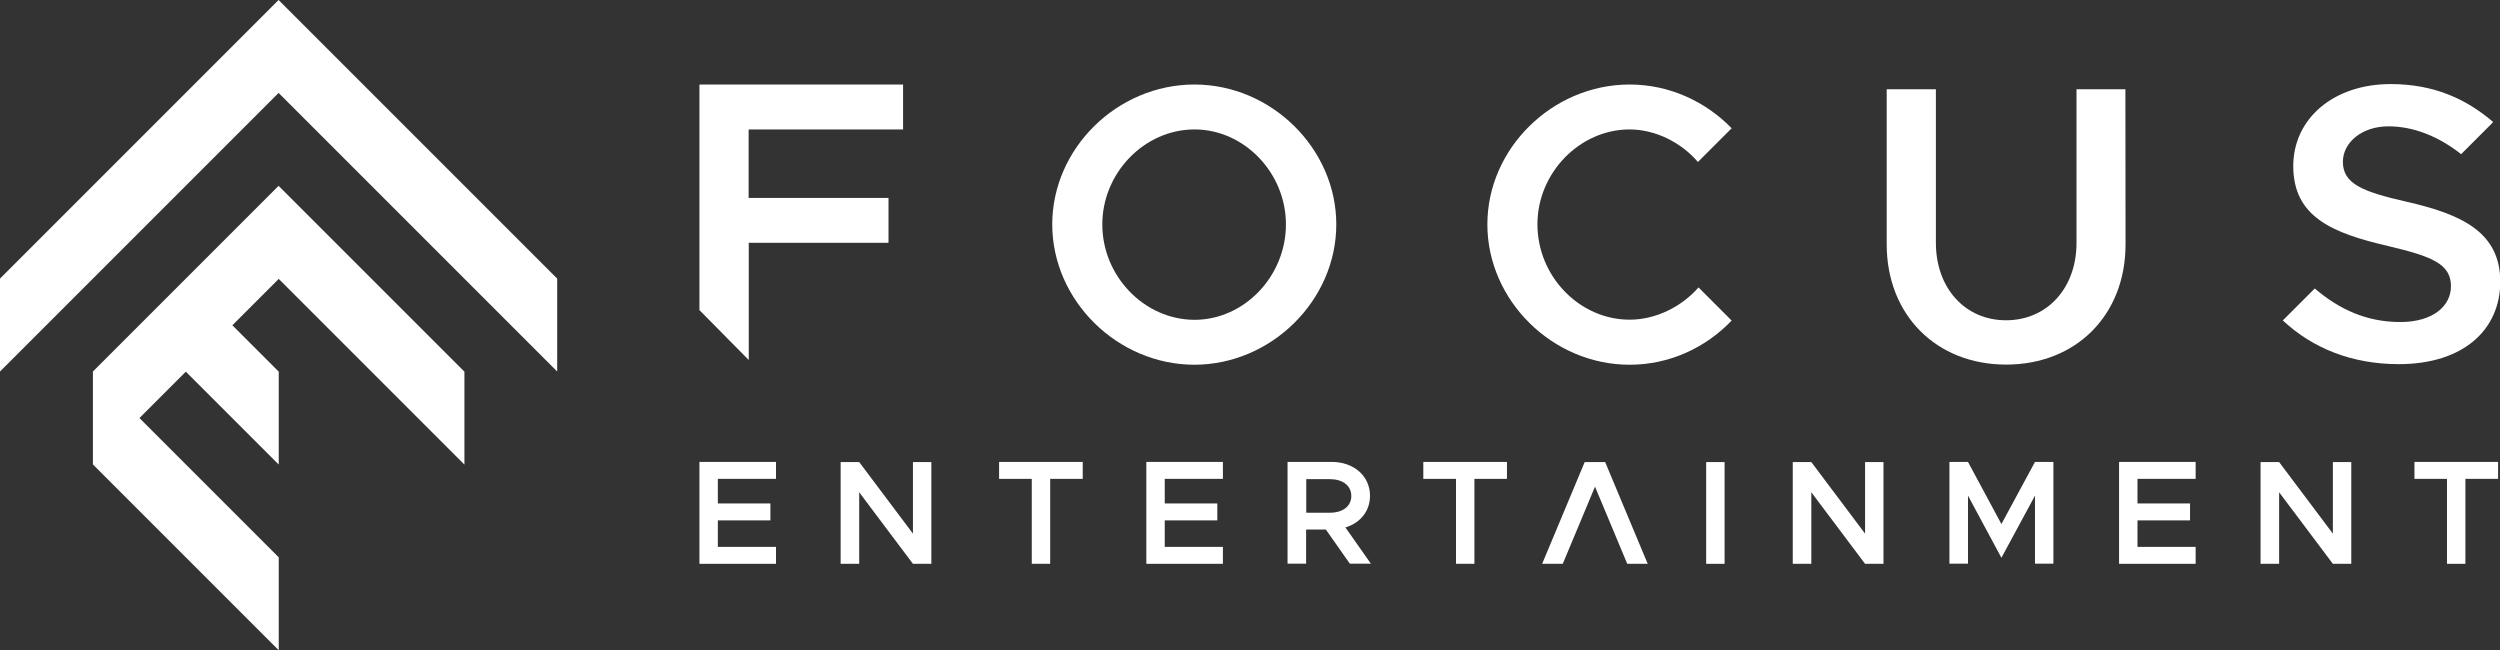 <?xml version="1.0" encoding="utf-8"?>
<!-- Generator: Adobe Illustrator 27.5.0, SVG Export Plug-In . SVG Version: 6.00 Build 0)  -->
<svg version="1.1" id="Calque_1" xmlns="http://www.w3.org/2000/svg" xmlns:xlink="http://www.w3.org/1999/xlink" x="0px" y="0px"
	 viewBox="0 0 1697.8 441.5" style="enable-background:new 0 0 1697.8 441.5;" xml:space="preserve">
<rect x="0" y="0" width="1697.8" height="441.5" fill="#333333" stroke="none"/>
<style type="text/css">
	.st0{fill-rule:evenodd;clip-rule:evenodd;fill:#FFFFFF;}
</style>
<path class="st0" d="M475,382.9h52v-11.5h-39.5v-18h35.7v-11.5h-35.7v-16.7H527v-11.5h-52L475,382.9z"/>
<path class="st0" d="M508.4,164.9h95v-30.5h-95V87.9h104.9V57.4H475v153.2l33.5,33.9V164.9z"/>
<path class="st0" d="M907.5,152.4c0-51.6-44.2-95-96.3-95c-52.5,0-96.6,43.4-96.6,95c0,51.6,44.2,95.3,96.6,95.3
	C863.4,247.6,907.5,204,907.5,152.4L907.5,152.4z M748.6,152.4c0-35,28.6-64.5,62.6-64.5c33.7,0,62.1,29.4,62.1,64.5
	c0,35.3-28.4,64.8-62.1,64.8C777.2,217.1,748.6,187.7,748.6,152.4L748.6,152.4z"/>
<path class="st0" d="M1106.7,87.9c17.7,0,35.2,9,46.4,22.1l22.9-22.9c-17.7-18.2-42.3-29.7-69.3-29.7c-52.4,0-96.6,43.4-96.6,95
	c0,51.6,44.2,95.3,96.6,95.3c27,0,51.6-11.5,69.3-30l-22.5-22.5c-11.5,13.1-28.9,21.9-46.8,21.9c-34,0-62.6-29.4-62.6-64.8
	C1044.1,117.4,1072.8,87.9,1106.7,87.9L1106.7,87.9z"/>
<path class="st0" d="M1443.4,60.6h-33.2V165c0,30.5-19.8,52.5-47.9,52.5c-27.8,0-47.6-21.9-47.6-52.5V60.6h-33.4v105.4
	c0,47.9,33.7,81.6,81.1,81.6c47.6,0,81.1-33.7,81.1-81.6L1443.4,60.6z"/>
<path class="st0" d="M620,362.4l-36.5-48.6h-12.6v69.1h12.6v-48.6l36.5,48.6h12.5v-69.1H620V362.4z"/>
<path class="st0" d="M678.6,325.2h22.1v57.7h12.5v-57.7h22.1v-11.5h-56.8V325.2z"/>
<path class="st0" d="M778.5,382.9h52v-11.5H791v-18h35.7v-11.5H791v-16.7h39.5v-11.5h-52L778.5,382.9z"/>
<path class="st0" d="M930.4,336.7c0-13.5-11.1-23-25.9-23h-30.1v69.1h12.6v-23.2h13.4l16.3,23.2H931l-17.3-24.6
	C923.7,355.2,930.4,347.2,930.4,336.7L930.4,336.7z M887.1,348.1v-22.7h16.1c8.5,0,14.5,4.3,14.5,11.4s-5.9,11.4-14.5,11.4H887.1z"
	/>
<path class="st0" d="M966.7,325.2h22.1v57.7h12.5v-57.7h22.1v-11.5h-56.8V325.2z"/>
<path class="st0" d="M1076.2,313.8l-28.9,69.1h14l21.9-52.4l21.9,52.4h13.9l-28.9-69.1H1076.2z"/>
<path class="st0" d="M1158.7,313.8h12.5v69.1h-12.5V313.8z"/>
<path class="st0" d="M1266.6,362.4l-36.5-48.6h-12.6v69.1h12.6v-48.6l36.5,48.6h12.5v-69.1h-12.5V362.4z"/>
<path class="st0" d="M1359.2,355.9l-22.7-42.2h-12.6v69.1h12.6v-46.2l22.7,42.2l22.8-42.2v46.2h12.5v-69.1h-12.5L1359.2,355.9z"/>
<path class="st0" d="M1439.1,382.9h52v-11.5h-39.5v-18h35.7v-11.5h-35.7v-16.7h39.5v-11.5h-52V382.9z"/>
<path class="st0" d="M1584.3,362.4l-36.5-48.6h-12.6v69.1h12.6v-48.6l36.5,48.6h12.5v-69.1h-12.5V362.4z"/>
<path class="st0" d="M1639.7,325.2h22.1v57.7h12.5v-57.7h22.2v-11.5h-56.8V325.2z"/>
<path class="st0" d="M1633.9,136.9c-29.2-6.7-42.8-12-42.8-27c0-12.9,12.6-24.1,31-24.1c16.9,0,34,6.8,49.3,18.9l21.1-21.1l0.6-0.8
	c-18.5-15.8-40.4-25.7-69.6-25.7c-38.8,0-66.1,23.5-66.1,55.7c0,34.5,26.5,45.5,64.5,54.3c29.4,7,42.6,12,42.6,27.3
	c0,13.1-11.8,24.3-34.5,24.3c-22.9,0-41.7-8.8-58-22.8l-21.6,21.6l-0.1,0.1c20.3,19,47.1,29.7,78.7,29.7c43.9,0,69-23.3,69-56.2
	C1697.8,157.8,1672.1,145.5,1633.9,136.9L1633.9,136.9z"/>
<path class="st0" d="M63.1,252.3v63.1l126.2,126.2v-63.1l-94.6-94.6l31.5-31.5l63.1,63.1v-63.1l-31.5-31.5l31.5-31.5l126.1,126.1
	v-63.1L189.2,126.2L63.1,252.3z"/>
<path class="st0" d="M0,189.2v63.1L189.2,63.1l189.2,189.2v-63.1L189.2,0L0,189.2z"/>
</svg>
